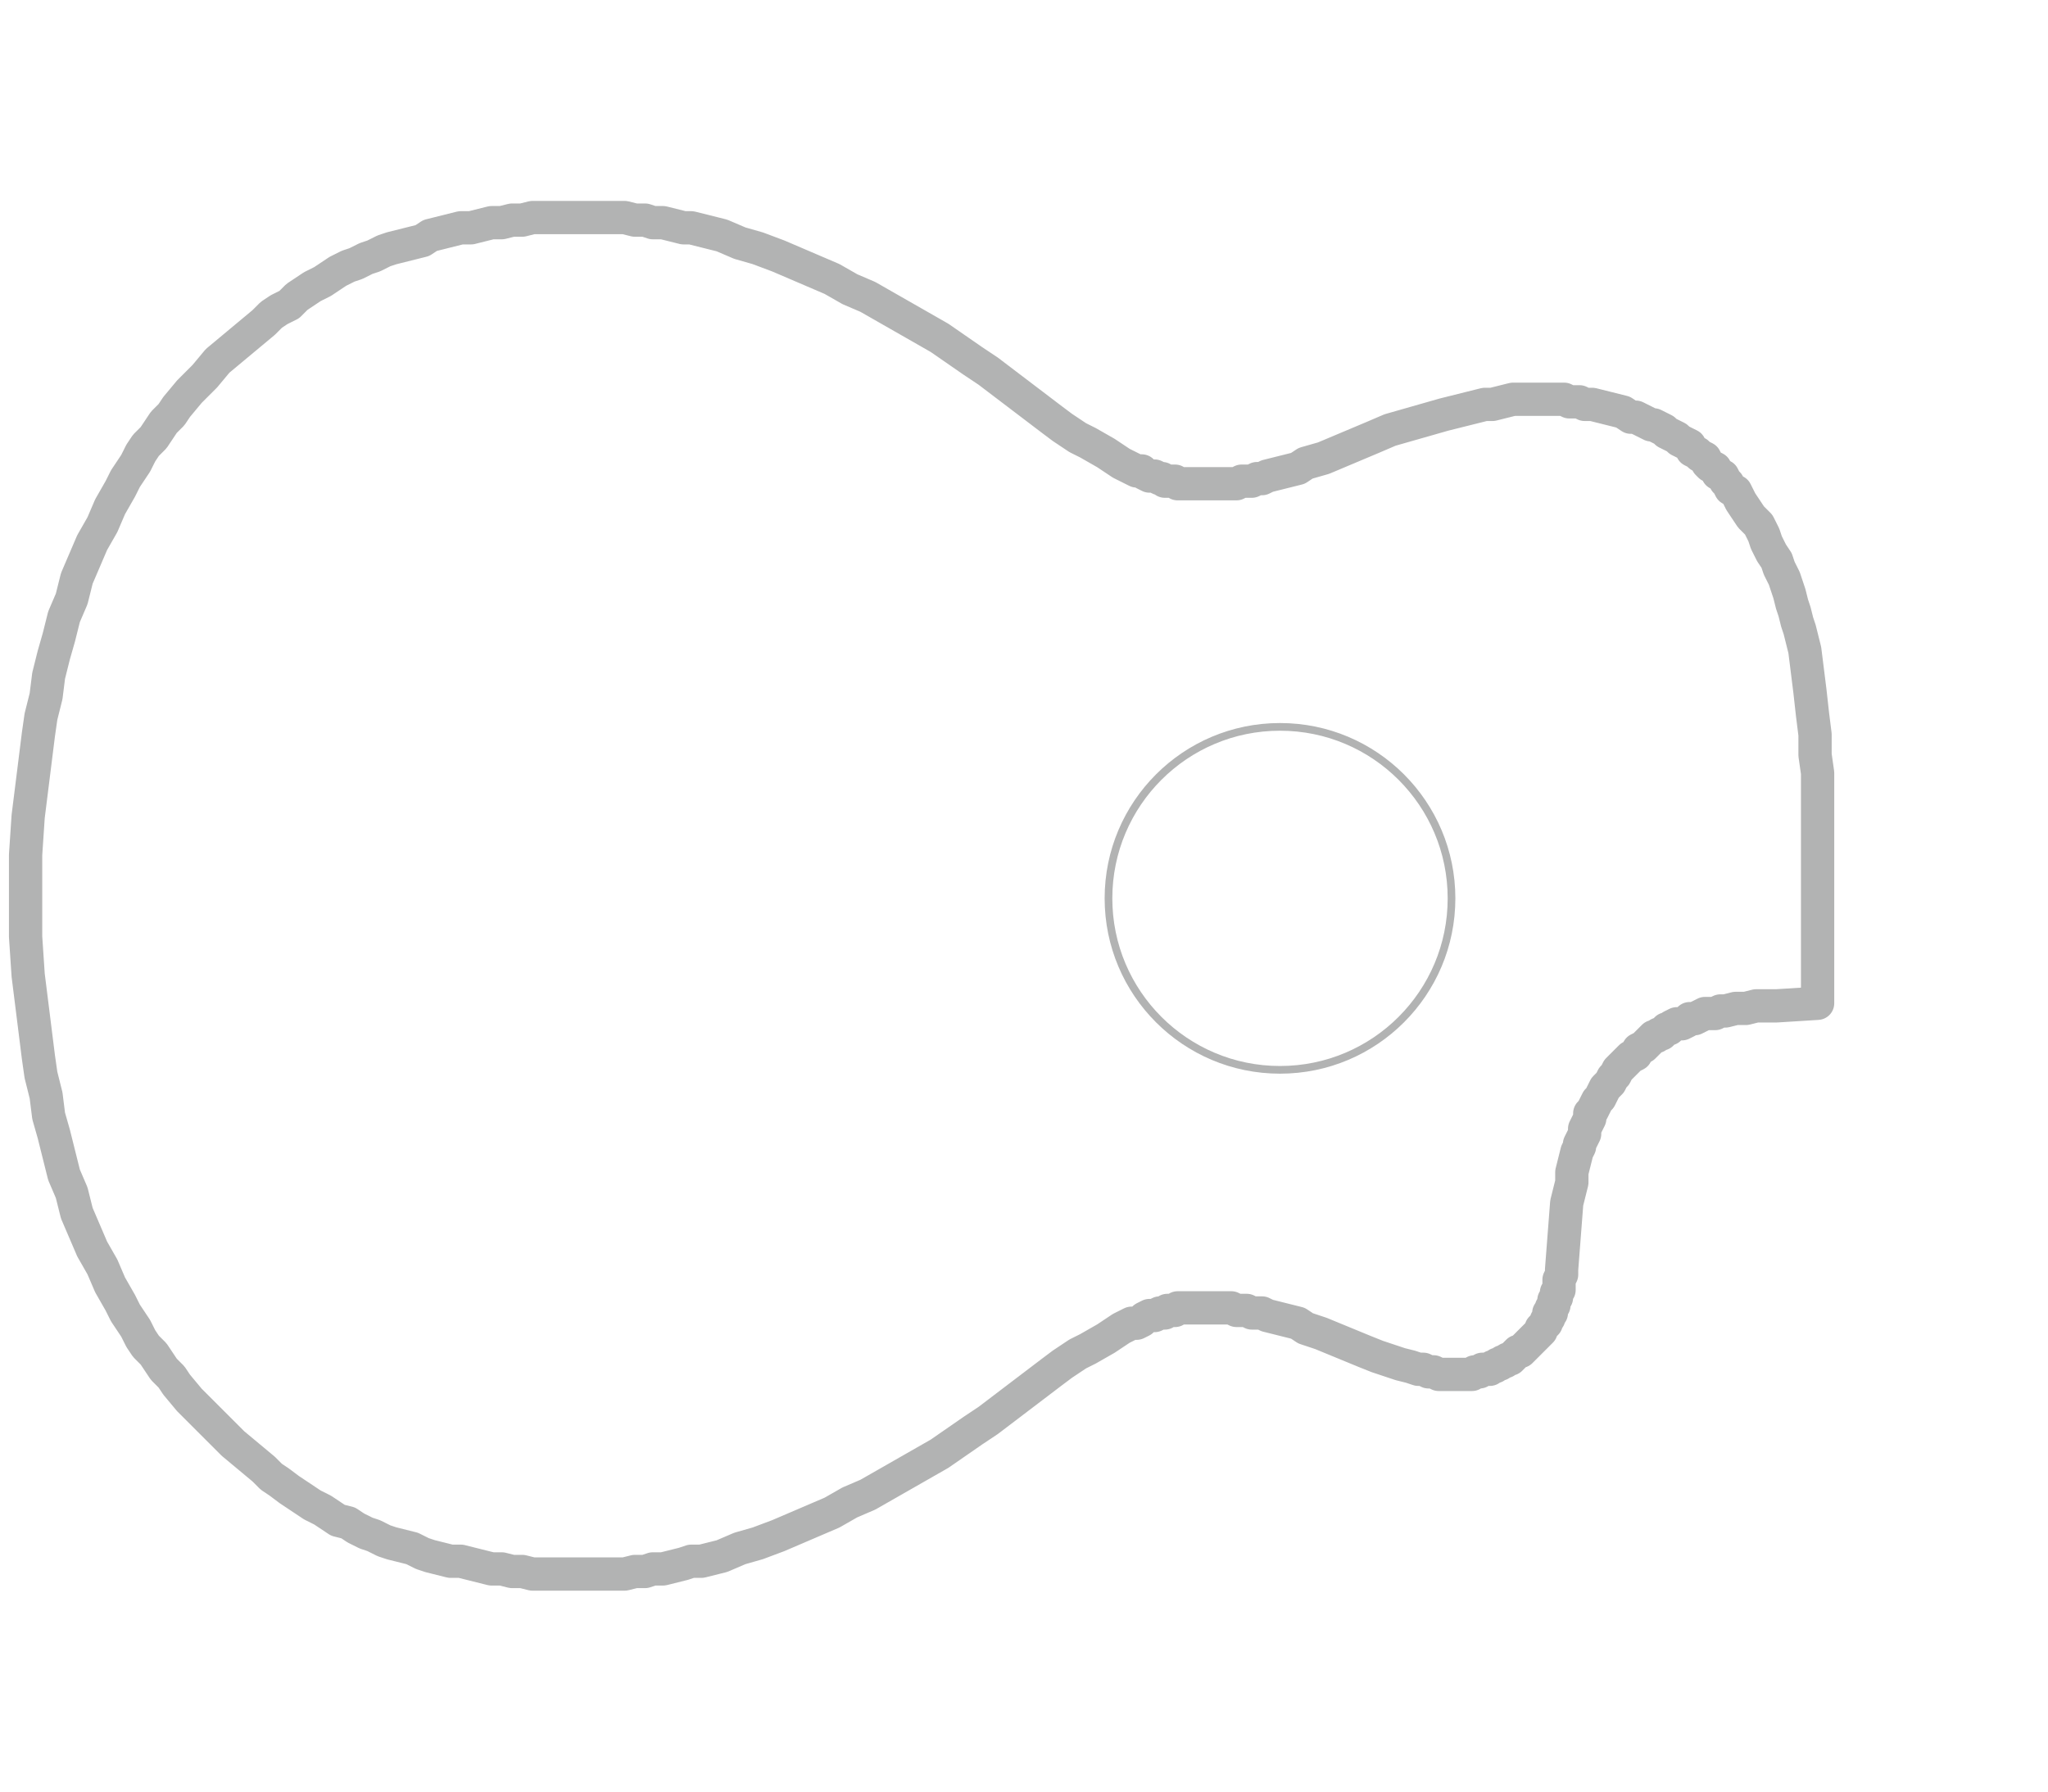 <?xml version="1.0" encoding="utf-8"?>
<!-- Generator: Adobe Illustrator 22.1.0, SVG Export Plug-In . SVG Version: 6.00 Build 0)  -->
<svg version="1.1" id="Default" xmlns="http://www.w3.org/2000/svg" xmlns:xlink="http://www.w3.org/1999/xlink" x="0px" y="0px"
	 viewBox="0 0 80 70" style="enable-background:new 0 0 80 70;" xml:space="preserve">
<style type="text/css">
	.st0{fill:none;stroke:#B2B3B3;stroke-width:1.3;stroke-linecap:round;stroke-linejoin:round;}
	.st1{fill:none;stroke:#B2B3B3;stroke-width:0.3;stroke-miterlimit:10;}
</style>
<title>gn</title>
<polygon class="st0" points="71,39.2 69.4,39.3 68.6,39.3 68.2,39.4 67.8,39.4 67.4,39.5 67.2,39.5 67,39.6 66.8,39.6 66.6,39.6 
	66.4,39.7 66.2,39.8 66,39.8 65.9,39.9 65.7,40 65.5,40 65.3,40.1 65.2,40.2 65.1,40.2 65,40.3 65,40.3 64.9,40.4 64.8,40.4 
	64.7,40.5 64.6,40.5 64.5,40.6 64.3,40.8 64.2,40.9 64,41 63.9,41.2 63.7,41.3 63.6,41.4 63.5,41.5 63.3,41.7 63.2,41.8 63.1,42 
	63,42.1 62.9,42.3 62.8,42.4 62.7,42.5 62.6,42.7 62.5,42.9 62.4,43 62.3,43.2 62.2,43.4 62.1,43.5 62.1,43.7 62,43.9 61.9,44.1 
	61.9,44.3 61.8,44.5 61.7,44.7 61.7,44.8 61.6,45 61.5,45.4 61.4,45.8 61.4,46.2 61.3,46.6 61.2,47 61,49.6 61,49.8 60.9,50 
	60.9,50.2 60.9,50.4 60.8,50.5 60.8,50.6 60.8,50.7 60.7,50.8 60.7,50.9 60.7,51 60.6,51.1 60.6,51.2 60.6,51.3 60.5,51.3 
	60.5,51.4 60.5,51.5 60.4,51.6 60.4,51.7 60.3,51.8 60.3,51.8 60.2,51.9 60.2,52 60.1,52.1 60,52.2 60,52.2 59.9,52.3 59.8,52.4 
	59.8,52.4 59.7,52.5 59.6,52.6 59.5,52.7 59.5,52.7 59.4,52.8 59.3,52.8 59.2,52.9 59.1,53 59.1,53 59,53.1 58.9,53.1 58.8,53.2 
	58.7,53.2 58.6,53.3 58.5,53.3 58.4,53.4 58.3,53.4 58.2,53.5 58.1,53.5 58,53.5 57.9,53.5 57.8,53.6 57.7,53.6 57.6,53.6 
	57.6,53.6 57.5,53.7 57.4,53.7 57.3,53.7 57.2,53.7 57.1,53.7 57,53.7 56.9,53.7 56.8,53.7 56.7,53.7 56.6,53.7 56.5,53.7 
	56.4,53.7 56.3,53.7 56.2,53.7 56,53.6 55.8,53.6 55.6,53.5 55.4,53.5 55.1,53.4 54.7,53.3 54.4,53.2 54.1,53.1 53.8,53 53.3,52.8 
	51.6,52.1 51,51.9 50.7,51.7 50.3,51.6 49.9,51.5 49.5,51.4 49.3,51.3 49.1,51.3 48.9,51.3 48.7,51.2 48.5,51.2 48.3,51.2 
	48.1,51.1 47.9,51.1 47.7,51.1 47.4,51.1 47.2,51.1 47,51.1 46.8,51.1 46.5,51.1 46.3,51.1 46.2,51.1 46.1,51.1 46,51.1 45.9,51.2 
	45.8,51.2 45.7,51.2 45.6,51.2 45.5,51.3 45.4,51.3 45.3,51.3 45.1,51.4 44.9,51.4 44.7,51.5 44.6,51.6 44.4,51.7 44.2,51.7 
	43.8,51.9 43.2,52.3 42.5,52.7 42.1,52.9 41.8,53.1 41.5,53.3 41.1,53.6 38.6,55.5 38,55.9 36.7,56.8 35.3,57.6 34.6,58 33.9,58.4 
	33.2,58.7 32.5,59.1 31.8,59.4 31.1,59.7 30.4,60 29.6,60.3 28.9,60.5 28.2,60.8 27.8,60.9 27.4,61 27,61 26.7,61.1 26.3,61.2 
	25.9,61.3 25.5,61.3 25.2,61.4 24.8,61.4 24.4,61.5 24,61.5 23.6,61.5 23.2,61.5 22.8,61.5 22.4,61.5 22.1,61.5 21.7,61.5 
	21.3,61.5 20.8,61.5 20.4,61.4 20,61.4 19.6,61.3 19.2,61.3 18.8,61.2 18.4,61.1 18,61 17.6,61 17.2,60.9 16.8,60.8 16.5,60.7 
	16.1,60.5 15.7,60.4 15.3,60.3 15,60.2 14.6,60 14.3,59.9 13.9,59.7 13.6,59.5 13.2,59.4 12.9,59.2 12.6,59 12.2,58.8 11.9,58.6 
	11.6,58.4 11.3,58.2 10.9,57.9 10.6,57.7 10.3,57.4 9.7,56.9 9.1,56.4 8.5,55.8 8,55.3 7.4,54.7 6.9,54.1 6.7,53.8 6.4,53.5 
	6.2,53.2 6,52.9 5.7,52.6 5.5,52.3 5.3,51.9 5.1,51.6 4.9,51.3 4.7,50.9 4.3,50.2 4,49.5 3.6,48.8 3.3,48.1 3,47.4 2.8,46.6 
	2.5,45.9 2.3,45.1 2.1,44.3 1.9,43.6 1.8,42.8 1.6,42 1.5,41.3 1.4,40.5 1.3,39.7 1.2,38.9 1.1,38.1 1,36.6 1,35 1,33.4 1.1,31.9 
	1.2,31.1 1.3,30.3 1.4,29.5 1.5,28.7 1.6,28 1.8,27.2 1.9,26.4 2.1,25.6 2.3,24.9 2.5,24.1 2.8,23.4 3,22.6 3.3,21.9 3.6,21.2 
	4,20.5 4.3,19.8 4.7,19.1 4.9,18.7 5.1,18.4 5.3,18.1 5.5,17.7 5.7,17.4 6,17.1 6.2,16.8 6.4,16.5 6.7,16.2 6.9,15.9 7.4,15.3 
	8,14.7 8.5,14.1 9.1,13.6 9.7,13.1 10.3,12.6 10.6,12.3 10.9,12.1 11.3,11.9 11.6,11.6 11.9,11.4 12.2,11.2 12.6,11 12.9,10.8 
	13.2,10.6 13.6,10.4 13.9,10.3 14.3,10.1 14.6,10 15,9.8 15.3,9.7 15.7,9.6 16.1,9.5 16.5,9.4 16.8,9.2 17.2,9.1 17.6,9 18,8.9 
	18.4,8.9 18.8,8.8 19.2,8.7 19.6,8.7 20,8.6 20.4,8.6 20.8,8.5 21.3,8.5 21.7,8.5 22.1,8.5 22.4,8.5 22.8,8.5 23.2,8.5 23.6,8.5 
	24,8.5 24.4,8.5 24.8,8.6 25.2,8.6 25.5,8.7 25.9,8.7 26.3,8.8 26.7,8.9 27,8.9 27.4,9 27.8,9.1 28.2,9.2 28.9,9.5 29.6,9.7 
	30.4,10 31.1,10.3 31.8,10.6 32.5,10.9 33.2,11.3 33.9,11.6 34.6,12 35.3,12.4 36.7,13.2 38,14.1 38.6,14.5 41.1,16.4 41.5,16.7 
	41.8,16.9 42.1,17.1 42.5,17.3 43.2,17.7 43.8,18.1 44.2,18.3 44.4,18.4 44.6,18.4 44.7,18.5 44.9,18.6 45.1,18.6 45.3,18.7 
	45.4,18.7 45.5,18.8 45.6,18.8 45.7,18.8 45.8,18.8 45.9,18.8 46,18.9 46.1,18.9 46.2,18.9 46.3,18.9 46.5,18.9 46.8,18.9 47,18.9 
	47.2,18.9 47.4,18.9 47.7,18.9 47.9,18.9 48.1,18.9 48.3,18.9 48.5,18.8 48.7,18.8 48.9,18.8 49.1,18.7 49.3,18.7 49.5,18.6 
	49.9,18.5 50.3,18.4 50.7,18.3 51,18.1 51.7,17.9 53.6,17.1 54.3,16.8 55,16.6 55.7,16.4 56.4,16.2 57.2,16 57.6,15.9 58,15.8 
	58.3,15.8 58.7,15.7 59.1,15.6 59.3,15.6 59.5,15.6 59.7,15.6 59.9,15.6 60.1,15.6 60.3,15.6 60.5,15.6 60.7,15.6 60.9,15.6 
	61.1,15.6 61.3,15.7 61.5,15.7 61.7,15.7 61.9,15.8 62.2,15.8 62.6,15.9 63,16 63.4,16.1 63.7,16.3 63.9,16.3 64.1,16.4 64.3,16.5 
	64.5,16.6 64.6,16.6 64.8,16.7 65,16.8 65.1,16.9 65.3,17 65.5,17.1 65.6,17.2 65.8,17.3 66,17.4 66.1,17.6 66.3,17.7 66.4,17.8 
	66.6,17.9 66.7,18.1 66.8,18.2 67,18.3 67.1,18.5 67.3,18.6 67.4,18.8 67.5,18.9 67.6,19.1 67.8,19.2 68,19.6 68.2,19.9 68.4,20.2 
	68.7,20.5 68.9,20.9 69,21.2 69.2,21.6 69.4,21.9 69.5,22.2 69.7,22.6 69.8,22.9 69.9,23.2 70,23.6 70.1,23.9 70.2,24.3 70.3,24.6 
	70.4,25 70.5,25.4 70.6,26.2 70.7,27 70.8,27.9 70.9,28.7 70.9,29.5 71,30.2 71,30.8 "/>
<circle class="st1" cx="50" cy="35.1" r="6.7"/>
</svg>
